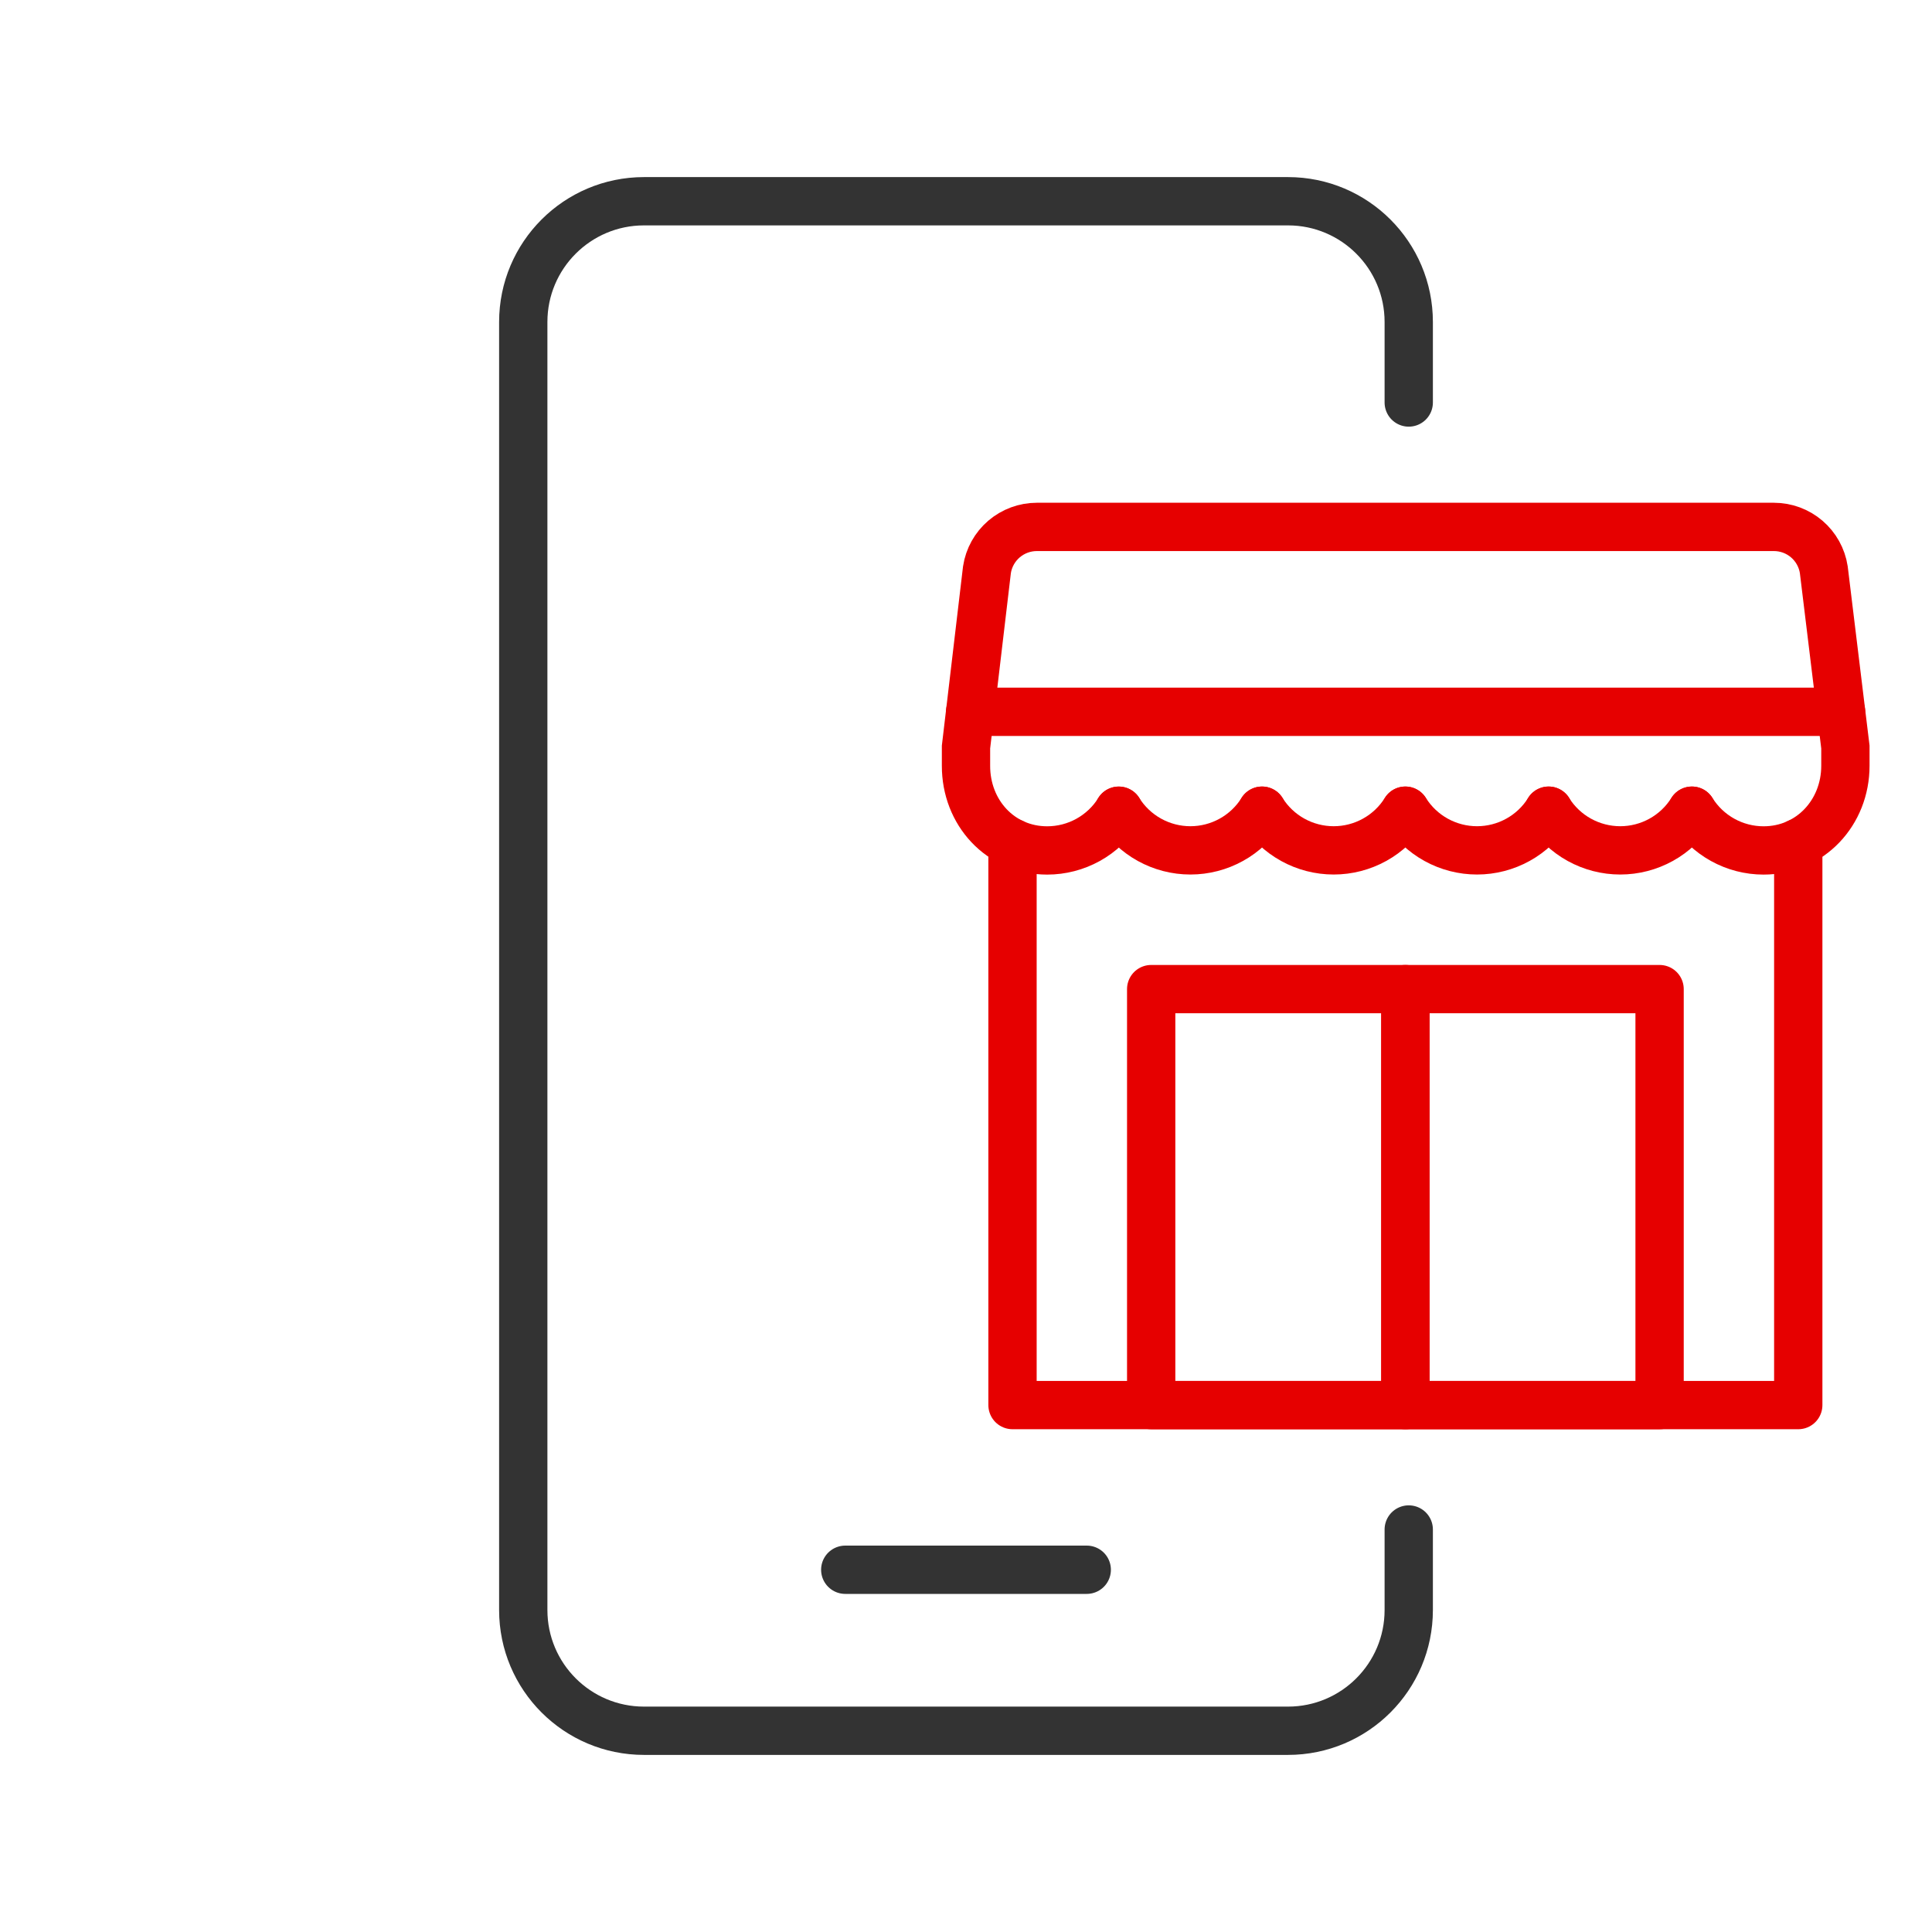 <svg width="80" height="80" viewBox="0 0 80 80" fill="none" xmlns="http://www.w3.org/2000/svg">
<path d="M35 65H45" stroke="#333333" stroke-width="2" stroke-linecap="round" stroke-linejoin="round"/>
<path d="M58.333 63.333V66.667C58.333 69.428 56.095 71.667 53.333 71.667H26.667C23.905 71.667 21.667 69.428 21.667 66.667V13.333C21.667 10.572 23.905 8.333 26.667 8.333H53.333C56.095 8.333 58.333 10.572 58.333 13.333V16.667" stroke="#333333" stroke-width="2" stroke-linecap="round" stroke-linejoin="round"/>
<path d="M70.06 33.569C70.374 34.073 70.811 34.488 71.33 34.776C71.849 35.064 72.433 35.215 73.026 35.215C74.962 35.215 76.414 33.646 76.414 31.708V30.933L75.519 23.588C75.443 23.096 75.193 22.646 74.814 22.321C74.436 21.997 73.953 21.818 73.454 21.818H42.933C42.434 21.818 41.952 21.997 41.573 22.321C41.194 22.646 40.944 23.096 40.868 23.588L40 30.933V31.706C39.995 33.644 41.421 35.215 43.361 35.215C43.955 35.215 44.538 35.064 45.057 34.777C45.576 34.489 46.013 34.075 46.328 33.572" stroke="#E60000" stroke-width="2" stroke-miterlimit="10" stroke-linecap="round"/>
<path d="M46.325 33.569C46.64 34.072 47.078 34.487 47.596 34.774C48.115 35.061 48.699 35.212 49.292 35.212C49.885 35.212 50.468 35.061 50.987 34.774C51.506 34.487 51.944 34.072 52.258 33.569" stroke="#E60000" stroke-width="2" stroke-miterlimit="10" stroke-linecap="round"/>
<path d="M52.258 33.569C52.573 34.072 53.01 34.487 53.529 34.774C54.048 35.061 54.632 35.212 55.225 35.212C55.818 35.212 56.401 35.061 56.92 34.774C57.439 34.487 57.877 34.072 58.191 33.569" stroke="#E60000" stroke-width="2" stroke-miterlimit="10" stroke-linecap="round"/>
<path d="M58.194 33.569C58.509 34.072 58.946 34.487 59.465 34.774C59.984 35.061 60.567 35.212 61.16 35.212C61.754 35.212 62.337 35.061 62.856 34.774C63.375 34.487 63.812 34.072 64.127 33.569" stroke="#E60000" stroke-width="2" stroke-miterlimit="10" stroke-linecap="round"/>
<path d="M64.124 33.569C64.439 34.072 64.876 34.487 65.395 34.774C65.914 35.061 66.498 35.212 67.091 35.212C67.684 35.212 68.267 35.061 68.786 34.774C69.305 34.487 69.742 34.072 70.057 33.569" stroke="#E60000" stroke-width="2" stroke-miterlimit="10" stroke-linecap="round"/>
<path d="M40.172 29.474H76.234" stroke="#E60000" stroke-width="2" stroke-linecap="round" stroke-linejoin="round"/>
<path d="M58.194 40.957H47.668V58.182H58.194V40.957Z" stroke="#E60000" stroke-width="2" stroke-linecap="round" stroke-linejoin="round"/>
<path d="M68.72 40.957H58.194V58.182H68.72V40.957Z" stroke="#E60000" stroke-width="2" stroke-linecap="round" stroke-linejoin="round"/>
<path d="M41.926 34.897V58.181H74.462V34.897" stroke="#E60000" stroke-width="2" stroke-linecap="round" stroke-linejoin="round"/>
</svg>